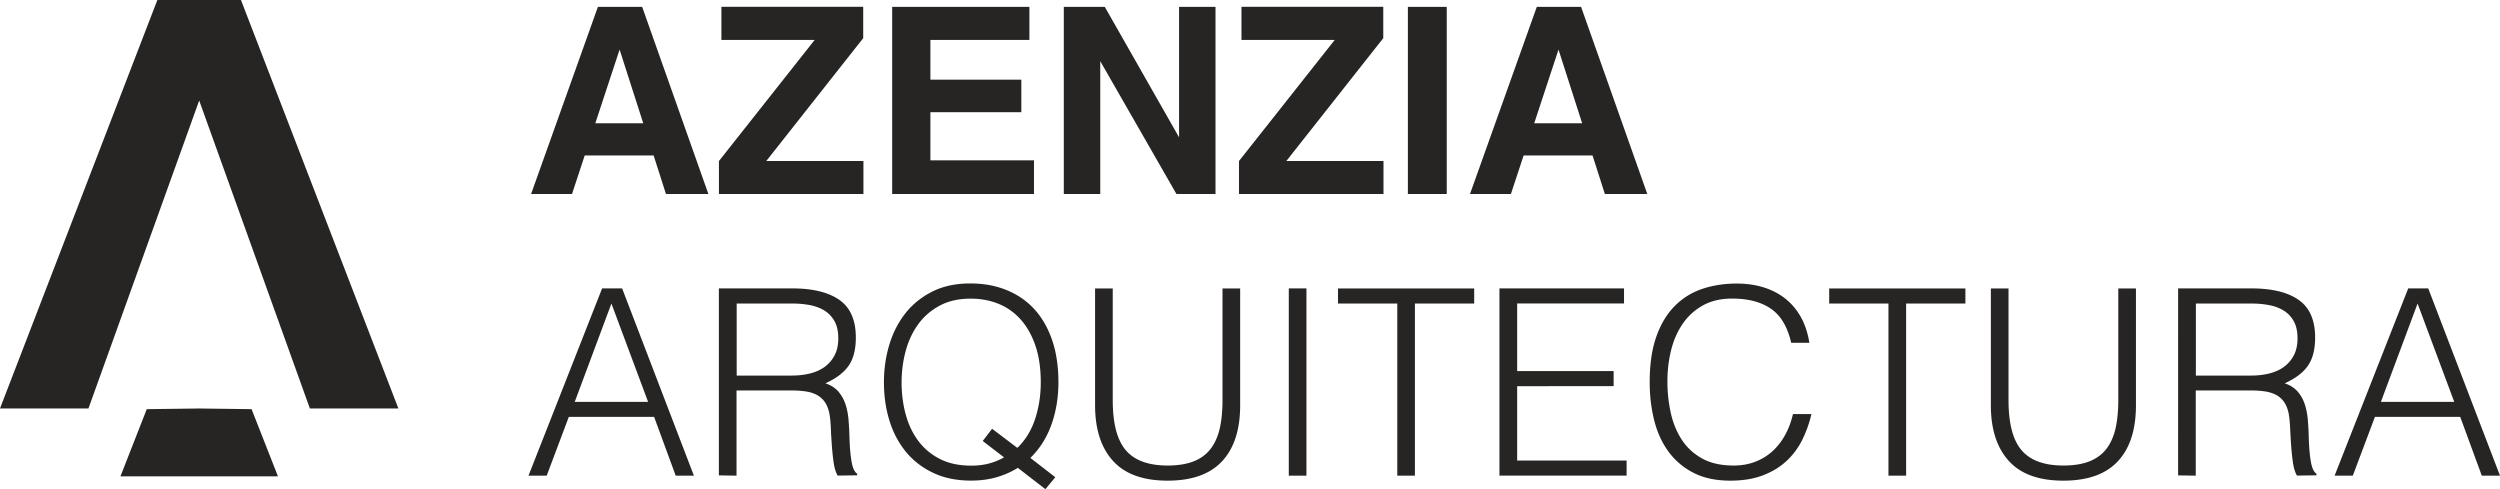 <svg xmlns="http://www.w3.org/2000/svg" xml:space="preserve" width="3542.685" height="693.174" viewBox="-1179.556 2103.262 3542.685 693.174"><path fill="#272524" d="M-332.281 2112.952h62.71l93.838 265.184h-60.117l-17.468-54.551h-97.652l-18.004 54.551h-57.983l94.676-265.184zm-3.661 164.937h67.9l-33.493-104.365-34.407 104.365zm175.242 53.481 135.564-171.502h-132.135v-46.996H43.678v44.48L-93.641 2331.37H43.987v46.766h-204.762v-46.766h.075zm439.886-171.502H138.889v56.307h128.855v46.078H138.889v68.197h146.783v47.686H84.724v-265.184h194.462v46.916zm48.753-46.916h58.053l105.279 184.93v-184.93h51.647v265.184h-55.386l-107.946-188.209v188.209h-51.647v-265.184zm248.322 218.418 135.566-171.502H579.692v-46.996H780.64v44.48L643.32 2331.37h137.628v46.766h-204.76v-46.766h.073zm294.33 46.765h-55.085v-265.184h55.085v265.184zm127.631-265.183h62.714l93.836 265.184h-60.118l-17.468-54.551h-97.653l-18.005 54.551h-57.981l94.675-265.184zm-3.659 164.937h67.896l-33.493-104.365-34.403 104.365zm-1425.182 499.399 104.29-265.338h28.379l101.698 265.338h-25.787l-30.594-83.313h-120.845l-31.355 83.313h-25.786zm65.536-104.6h103.907l-51.951-139.303-51.956 139.303zm229.251-15.861v120.461l-25.024-.383V2511.95h103.831c29.221 0 51.574 5.49 67.063 16.396 15.487 10.912 23.189 28.688 23.189 53.254 0 16.705-3.354 29.982-10.143 39.822-6.79 9.844-17.776 18.16-32.959 25.025 7.859 2.67 14.038 6.633 18.462 11.824 4.424 5.186 7.708 11.063 9.916 17.699 2.216 6.639 3.586 13.656 4.273 20.979.61 7.4 1.07 14.492 1.296 21.361.233 10.07.691 18.461 1.297 25.021.615 6.637 1.377 12.053 2.214 16.176.838 4.195 1.907 7.4 3.128 9.768 1.221 2.359 2.674 4.113 4.423 5.336v2.213l-27.617.379c-2.668-4.424-4.575-10.527-5.72-18.461-1.145-7.854-1.983-16.098-2.593-24.719-.61-8.619-1.145-16.932-1.447-25.023-.384-8.084-1.069-14.725-2.063-19.908-1.448-7.092-3.891-12.818-7.168-17.166-3.283-4.273-7.325-7.553-11.98-9.766-4.651-2.209-9.916-3.664-15.636-4.426a137.171 137.171 0 0 0-17.853-1.145h-78.887v.236h-.002zm78.121-21.364c9.307 0 18.002-.996 26.018-2.979 8.011-1.98 14.952-5.107 20.827-9.381 5.872-4.271 10.528-9.766 14.034-16.404 3.435-6.639 5.191-14.648 5.191-23.953 0-9.842-1.756-17.93-5.343-24.338-3.586-6.408-8.394-11.441-14.34-15.105-6.029-3.662-12.894-6.256-20.601-7.707-7.703-1.447-15.789-2.209-24.107-2.209h-79.574v102.076h77.895zm373.593 144.034-14.038 16.939-39.058-30.211c-9.079 5.646-19.071 10.066-30.059 13.271-10.911 3.203-23.042 4.807-36.313 4.807-20.369 0-38.302-3.662-53.788-11.063-15.486-7.396-28.378-17.393-38.679-30.059-10.295-12.66-18.079-27.385-23.194-44.248-5.185-16.857-7.702-34.783-7.702-54.016 0-18.461 2.518-36.08 7.551-52.867 5.033-16.857 12.59-31.658 22.659-44.551 10.074-12.895 22.812-23.195 38.146-30.979 15.335-7.701 33.338-11.596 54.016-11.596 18.693 0 35.702 3.051 51.037 9.23 15.335 6.184 28.536 15.105 39.441 26.93 10.912 11.832 19.38 26.396 25.409 43.869 6.022 17.469 8.998 37.461 8.998 60.039 0 21.594-3.354 41.654-9.917 60.041-6.557 18.387-16.555 34.182-29.826 47.148l35.317 27.316zm-53.781-41.577c11.289-10.836 19.683-24.412 25.095-40.74 5.417-16.322 8.091-33.721 8.091-52.107 0-19.91-2.518-37.227-7.556-51.951-5.035-14.725-11.976-27.082-20.829-36.998-8.847-9.918-19.299-17.398-31.354-22.279-12.05-4.879-25.17-7.402-39.441-7.402-16.935 0-31.657 3.285-44.016 9.924-12.439 6.633-22.583 15.484-30.594 26.547-8.01 11.063-13.887 23.725-17.7 37.994-3.813 14.264-5.72 28.988-5.72 44.248 0 15.713 1.907 30.744 5.72 44.936 3.813 14.266 9.689 26.773 17.7 37.609 8.011 10.836 18.155 19.375 30.594 25.785 12.435 6.408 27.31 9.609 44.783 9.609 9.307 0 17.771-1.064 25.402-3.127 7.626-2.059 14.649-4.957 20.979-8.621l-30.21-23.188 13.271-17.322 35.785 27.083zm110.162-225.894h25.025v158.068c0 32.961 6.103 56.609 18.462 71.105 12.282 14.492 32.04 21.74 59.348 21.74 14.268 0 26.321-1.906 36.315-5.721 9.916-3.814 18.007-9.613 24.111-17.316 6.098-7.709 10.526-17.398 13.27-28.914 2.67-11.52 4.047-25.176 4.047-40.895v-158.07h25.021v165.471c0 34.641-8.541 61.111-25.63 79.418-17.092 18.311-42.803 27.465-77.208 27.465-34.635 0-60.421-9.305-77.36-27.994-16.934-18.695-25.402-44.939-25.402-78.889l.001-165.468zm274.492 265.262V2511.95h25.021v265.338h-25.021zm69.652-265.262h193.09v21.359h-83.999v243.902H800.48v-243.9h-83.999v-21.361h-.074zm228.87 265.262V2511.95h176.539v21.361h-151.44v95.82h136.716v21.357H970.376v105.359h155.097v21.363H945.277v.078zm413.417-188.289c-5.187-22.58-14.726-38.678-28.764-48.287-14.037-9.613-32.27-14.346-54.928-14.346-15.943 0-29.756 3.203-41.271 9.613-11.521 6.406-21.063 14.949-28.536 25.785-7.477 10.832-13.044 23.271-16.557 37.385-3.586 14.113-5.336 29.064-5.336 44.783 0 14.719 1.524 29.219 4.575 43.48 3.051 14.27 8.161 26.932 15.259 38.145 7.092 11.219 16.705 20.219 28.763 27.082 12.052 6.871 27.159 10.303 45.313 10.303 11.294 0 21.594-1.832 30.979-5.494 9.307-3.662 17.468-8.771 24.488-15.258 7.019-6.482 12.895-14.189 17.696-23.039 4.807-8.848 8.396-18.535 10.834-29.139h26.172c-2.977 12.734-7.25 24.865-12.896 36.313-5.648 11.439-13.049 21.438-22.273 30.061-9.237 8.621-20.375 15.408-33.571 20.443-13.118 5.033-28.534 7.551-46.229 7.551-20.376 0-37.842-3.736-52.34-11.215-14.492-7.475-26.316-17.623-35.546-30.365-9.233-12.734-15.869-27.535-20.065-44.398-4.199-16.857-6.256-34.709-6.256-53.631 0-25.328 3.128-46.768 9.381-64.465 6.256-17.701 14.953-32.117 26.015-43.332 11.062-11.143 24.112-19.303 39.063-24.338 14.951-5.037 31.355-7.553 48.979-7.553 13.506 0 26.092 1.75 37.763 5.338 11.673 3.586 21.974 8.93 30.973 16.021 8.928 7.098 16.328 15.869 22.13 26.32 5.795 10.451 9.762 22.51 11.975 36.314h-25.785v-.078h-.005zm53.786-76.973h193.09v21.359h-83.998v243.902h-25.024v-243.9h-83.989v-21.361h-.079zm229.17 0h25.026v158.068c0 32.961 6.104 56.609 18.46 71.105 12.283 14.492 32.042 21.74 59.356 21.74 14.266 0 26.321-1.906 36.313-5.721 9.916-3.814 18.004-9.613 24.108-17.316 6.102-7.709 10.525-17.398 13.273-28.914 2.67-11.52 4.043-25.176 4.043-40.895v-158.07h25.023v165.471c0 34.641-8.546 61.111-25.637 79.418-17.084 18.311-42.796 27.465-77.201 27.465-34.639 0-60.427-9.305-77.358-27.994-16.938-18.695-25.41-44.939-25.41-78.889v-165.469h.004v.001zm290.366 144.801v120.461l-25.023-.383V2511.95h103.904c29.224 0 51.575 5.49 67.061 16.396 15.49 10.912 23.193 28.688 23.193 53.254 0 16.705-3.36 29.982-10.146 39.822-6.793 9.844-17.778 18.16-32.958 25.025 7.859 2.67 13.956 6.633 18.462 11.824 4.425 5.186 7.703 11.063 9.916 17.699 2.216 6.639 3.587 13.656 4.272 20.979.609 7.4 1.068 14.492 1.297 21.361.229 10.07.688 18.461 1.297 25.021.608 6.637 1.372 12.053 2.215 16.176.836 4.195 1.906 7.4 3.125 9.768 1.224 2.359 2.67 4.113 4.426 5.336v2.213l-27.618.379c-2.667-4.424-4.58-10.527-5.719-18.461-1.146-7.854-1.988-16.098-2.599-24.719-.609-8.619-1.063-16.932-1.447-25.023-.377-8.084-1.07-14.725-2.057-19.908-1.457-7.092-3.896-12.818-7.174-17.166-3.279-4.273-7.326-7.553-11.977-9.766-4.656-2.209-9.924-3.664-15.645-4.426a137.099 137.099 0 0 0-17.849-1.145h-78.959l.003.238zm78.121-21.364c9.305 0 18.002-.996 26.014-2.979 8.01-1.98 14.955-5.107 20.826-9.381 5.877-4.271 10.527-9.766 14.037-16.404 3.438-6.639 5.192-14.648 5.192-23.953 0-9.842-1.754-17.93-5.343-24.338-3.586-6.408-8.318-11.441-14.342-15.105-6.027-3.662-12.896-6.256-20.676-7.707-7.708-1.447-15.794-2.209-24.111-2.209h-79.568v102.076h77.971zm118.629 141.825 104.291-265.338h28.379l101.693 265.338h-25.785l-30.59-83.313h-120.848l-31.354 83.313h-25.786zm65.613-104.6h103.906l-51.956-139.303-51.95 139.303zM-615.012 2682.077l-223.072-578.814h-118.475l-222.997 578.814h125.345l156.926-436.379 156.853 436.379h125.42zm-208.041.99-72.4-.916v-.074h-3.662v.074l-72.476.916-37.305 95.209h223.227l-37.384-95.209z"/></svg>